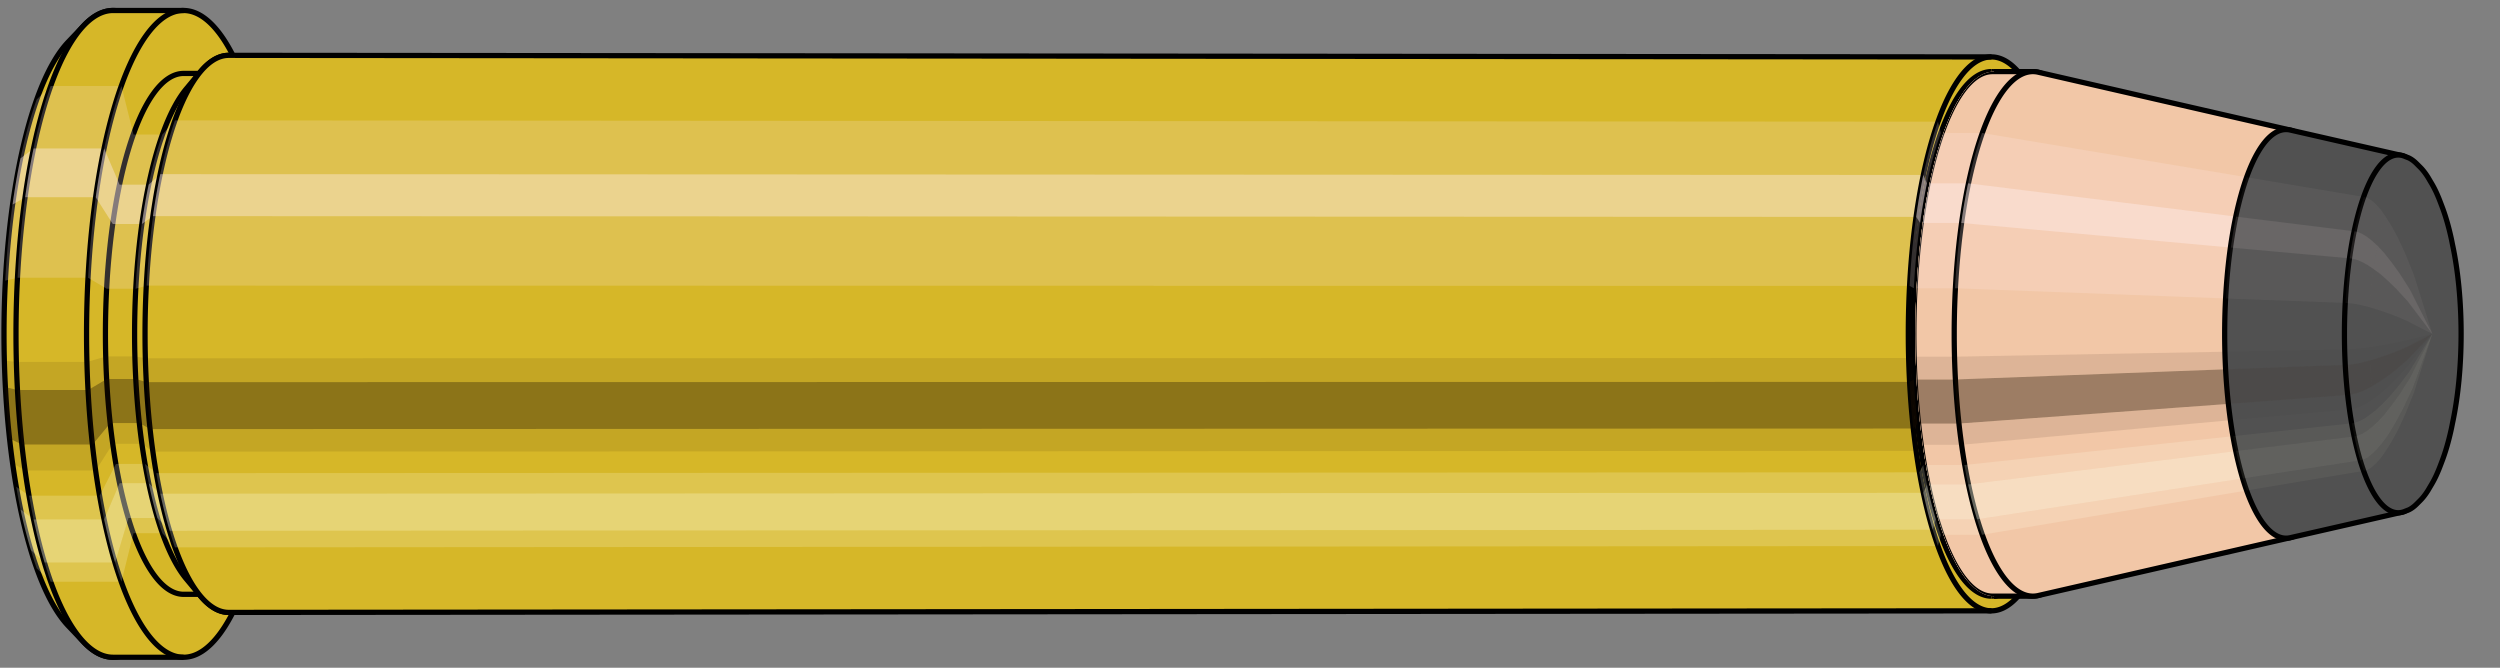 <svg viewBox="-0.365 -1.273 9.532 2.546" xmlns="http://www.w3.org/2000/svg" xmlns:xlink="http://www.w3.org/1999/xlink"><rect x="-0.365" y="-1.273" width="9.532" height="2.546" fill="#808080" stroke="none"/><defs><clipPath id="clip"><ellipse style="fill:white;stroke:none" cx="7.238"  cy="0"  rx="0.3"  ry="1"/><rect style="fill:white;" x="7.238"  y="-2"  width="100"  height="4"/></clipPath></defs><g id="calibersvg"><path style="fill:#d6b728;stroke:black;stroke-width:0.02;" d=" M -0.105 -1.113
 A 0.35 1.167 0 0 0 -0.105 1.113

 L -0.045 1.176
 A 0.37 1.233 0 1 0 -0.045 -1.176
 L -0.105 -1.113
 Z"/>
<path style="fill:#ffefef;opacity:0.2;" d=" M -0.225 -0.894
 A 0.35 1.167 0 0 0 -0.345 -0.203

 L -0.298 -0.214
 A 0.37 1.233 0 0 1 -0.172 -0.945

 L -0.225 -0.894
 Z "/>
<path style="fill:#ffefef;opacity:0.4;" d=" M -0.287 -0.669
 A 0.35 1.167 0 0 0 -0.317 -0.493

 L -0.269 -0.521
 A 0.37 1.233 0 0 1 -0.237 -0.707

 L -0.287 -0.669
 Z "/>
<path style="fill:#201000;opacity:0.1;" d=" M -0.349 0.102
 A 0.35 1.167 0 0 0 -0.345 0.203

 L -0.298 0.214
 A 0.37 1.233 0 0 1 -0.302 0.107

 L -0.349 0.102
 Z "/>
<path style="fill:#201000;opacity:0.4;" d=" M -0.345 0.203
 A 0.35 1.167 0 0 0 -0.329 0.399

 L -0.281 0.422
 A 0.37 1.233 0 0 1 -0.298 0.214

 L -0.345 0.203
 Z "/>
<path style="fill:#201000;opacity:0.1;" d=" M -0.329 0.399
 A 0.35 1.167 0 0 0 -0.317 0.493

 L -0.269 0.521
 A 0.37 1.233 0 0 1 -0.281 0.422

 L -0.329 0.399
 Z "/>
<path style="fill:#ffffe8;opacity:0.2;" d=" M -0.303 0.583
 A 0.35 1.167 0 0 0 -0.287 0.669

 L -0.237 0.707
 A 0.37 1.233 0 0 1 -0.254 0.617

 L -0.303 0.583
 Z "/>
<path style="fill:#ffffe8;opacity:0.4;" d=" M -0.287 0.669
 A 0.35 1.167 0 0 0 -0.247 0.825

 L -0.195 0.872
 A 0.37 1.233 0 0 1 -0.237 0.707

 L -0.287 0.669
 Z "/>
<path style="fill:#ffffe8;opacity:0.2;" d=" M -0.247 0.825
 A 0.35 1.167 0 0 0 -0.225 0.894

 L -0.172 0.945
 A 0.37 1.233 0 0 1 -0.195 0.872

 L -0.247 0.825
 Z "/>
<path style="fill:#d6b728;stroke:black;stroke-width:0.02;" d=" M 0.066 -1.233
 A 0.37 1.233 0 0 0 0.066 1.233

 L 0.335 1.233
 A 0.37 1.233 0 0 0 0.335 -1.233
 L 0.066 -1.233
 Z "/>
<path style="fill:#ffefef;opacity:0.2;" d=" M -0.172 -0.945
 A 0.37 1.233 0 0 0 -0.298 -0.214

 L -0.029 -0.214
 A 0.37 1.233 0 0 1 0.098 -0.945

 L -0.172 -0.945
 Z "/>
<path style="fill:#ffefef;opacity:0.4;" d=" M -0.237 -0.707
 A 0.37 1.233 0 0 0 -0.269 -0.521

 L 0 -0.521
 A 0.37 1.233 0 0 1 0.032 -0.707

 L -0.237 -0.707
 Z "/>
<path style="fill:#201000;opacity:0.1;" d=" M -0.302 0.107
 A 0.37 1.233 0 0 0 -0.298 0.214

 L -0.029 0.214
 A 0.37 1.233 0 0 1 -0.033 0.107

 L -0.302 0.107
 Z "/>
<path style="fill:#201000;opacity:0.4;" d=" M -0.298 0.214
 A 0.37 1.233 0 0 0 -0.281 0.422

 L -0.012 0.422
 A 0.37 1.233 0 0 1 -0.029 0.214

 L -0.298 0.214
 Z "/>
<path style="fill:#201000;opacity:0.1;" d=" M -0.281 0.422
 A 0.37 1.233 0 0 0 -0.269 0.521

 L 0 0.521
 A 0.37 1.233 0 0 1 -0.012 0.422

 L -0.281 0.422
 Z "/>
<path style="fill:#ffffe8;opacity:0.2;" d=" M -0.254 0.617
 A 0.37 1.233 0 0 0 -0.237 0.707

 L 0.032 0.707
 A 0.37 1.233 0 0 1 0.015 0.617

 L -0.254 0.617
 Z "/>
<path style="fill:#ffffe8;opacity:0.4;" d=" M -0.237 0.707
 A 0.37 1.233 0 0 0 -0.195 0.872

 L 0.074 0.872
 A 0.37 1.233 0 0 1 0.032 0.707

 L -0.237 0.707
 Z "/>
<path style="fill:#ffffe8;opacity:0.2;" d=" M -0.195 0.872
 A 0.37 1.233 0 0 0 -0.172 0.945

 L 0.098 0.945
 A 0.37 1.233 0 0 1 0.074 0.872

 L -0.195 0.872
 Z "/>
<path style="fill:#d6b728;stroke:black;stroke-width:0.02;" d=" M 0.335 -0.993
 A 0.298 0.993 0 0 0 0.335 0.993

 L 0.446 0.993
 A 0.298 0.993 0 0 0 0.446 -0.993
 L 0.335 -0.993
 Z "/>
<path style="fill:none;stroke:black;stroke-width:0.02;" d=" M 0.335 -1.233
 A 0.37 1.233 0 0 0 0.335 1.233
"/>
<path style="fill:#ffefef;opacity:0.2;" d=" M 0.098 -0.945
 A 0.37 1.233 0 0 0 -0.029 -0.214

 L 0.042 -0.172
 L 0.152 -0.172
 A 0.298 0.993 0 0 1 0.254 -0.76

 L 0.144 -0.76
 L 0.098 -0.945
 Z "/>
<path style="fill:#ffefef;opacity:0.4;" d=" M 0.032 -0.707
 A 0.37 1.233 0 0 0 0 -0.521

 L 0.065 -0.419
 L 0.176 -0.419
 A 0.298 0.993 0 0 1 0.202 -0.569

 L 0.091 -0.569
 L 0.032 -0.707
 Z "/>
<path style="fill:#201000;opacity:0.1;" d=" M -0.033 0.107
 A 0.37 1.233 0 0 0 -0.029 0.214

 L 0.042 0.172
 L 0.152 0.172
 A 0.298 0.993 0 0 1 0.149 0.086

 L 0.039 0.086
 L -0.033 0.107
 Z "/>
<path style="fill:#201000;opacity:0.4;" d=" M -0.029 0.214
 A 0.37 1.233 0 0 0 -0.012 0.422

 L 0.056 0.34
 L 0.166 0.34
 A 0.298 0.993 0 0 1 0.152 0.172

 L 0.042 0.172
 L -0.029 0.214
 Z "/>
<path style="fill:#201000;opacity:0.1;" d=" M -0.012 0.422
 A 0.37 1.233 0 0 0 0 0.521

 L 0.065 0.419
 L 0.176 0.419
 A 0.298 0.993 0 0 1 0.166 0.34

 L 0.056 0.34
 L -0.012 0.422
 Z "/>
<path style="fill:#ffffe8;opacity:0.2;" d=" M 0.015 0.617
 A 0.37 1.233 0 0 0 0.032 0.707

 L 0.091 0.569
 L 0.202 0.569
 A 0.298 0.993 0 0 1 0.188 0.496

 L 0.077 0.496
 L 0.015 0.617
 Z "/>
<path style="fill:#ffffe8;opacity:0.4;" d=" M 0.032 0.707
 A 0.37 1.233 0 0 0 0.074 0.872

 L 0.125 0.702
 L 0.235 0.702
 A 0.298 0.993 0 0 1 0.202 0.569

 L 0.091 0.569
 L 0.032 0.707
 Z "/>
<path style="fill:#ffffe8;opacity:0.2;" d=" M 0.074 0.872
 A 0.37 1.233 0 0 0 0.098 0.945

 L 0.144 0.76
 L 0.254 0.76
 A 0.298 0.993 0 0 1 0.235 0.702

 L 0.125 0.702
 L 0.074 0.872
 Z "/>
<path style="fill:#d6b728;stroke:black;stroke-width:0.02;" d=" M 0.345 -0.934
 A 0.298 0.993 0 0 0 0.345 0.934

 L 0.4 1
 A 0.319 1.062 0 1 0 0.4 -1
 L 0.345 -0.934
 Z "/>
<path style="fill:#ffefef;opacity:0.2;" d=" M 0.254 -0.76
 A 0.298 0.993 0 0 0 0.152 -0.172

 L 0.194 -0.184
 A 0.319 1.062 0 0 1 0.302 -0.814

 L 0.254 -0.76
 Z "/>
<path style="fill:#ffefef;opacity:0.4;" d=" M 0.202 -0.569
 A 0.298 0.993 0 0 0 0.176 -0.419

 L 0.218 -0.449
 A 0.319 1.062 0 0 1 0.246 -0.609

 L 0.202 -0.569
 Z "/>
<path style="fill:#201000;opacity:0.1;" d=" M 0.149 0.086
 A 0.298 0.993 0 0 0 0.152 0.172

 L 0.194 0.184
 A 0.319 1.062 0 0 1 0.19 0.093

 L 0.149 0.086
 Z "/>
<path style="fill:#201000;opacity:0.4;" d=" M 0.152 0.172
 A 0.298 0.993 0 0 0 0.166 0.34

 L 0.208 0.363
 A 0.319 1.062 0 0 1 0.194 0.184

 L 0.152 0.172
 Z "/>
<path style="fill:#201000;opacity:0.1;" d=" M 0.166 0.34
 A 0.298 0.993 0 0 0 0.176 0.419

 L 0.218 0.449
 A 0.319 1.062 0 0 1 0.208 0.363

 L 0.166 0.34
 Z "/>
<path style="fill:#ffffe8;opacity:0.2;" d=" M 0.188 0.496
 A 0.298 0.993 0 0 0 0.202 0.569

 L 0.246 0.609
 A 0.319 1.062 0 0 1 0.231 0.531

 L 0.188 0.496
 Z "/>
<path style="fill:#ffffe8;opacity:0.4;" d=" M 0.202 0.569
 A 0.298 0.993 0 0 0 0.235 0.702

 L 0.282 0.751
 A 0.319 1.062 0 0 1 0.246 0.609

 L 0.202 0.569
 Z "/>
<path style="fill:#ffffe8;opacity:0.2;" d=" M 0.235 0.702
 A 0.298 0.993 0 0 0 0.254 0.76

 L 0.302 0.814
 A 0.319 1.062 0 0 1 0.282 0.751

 L 0.235 0.702
 Z "/>
<path style="fill:#d6b728;stroke:black;stroke-width:0.02;" d=" M 0.507 -1.062
 A 0.319 1.062 0 1 0 0.507 1.062

 L 7.228 1.056
 A 0.317 1.056 0 0 0 7.228 -1.056
 L 0.507 -1.062
 Z "/>
<path style="fill:#ffefef;opacity:0.2;" d=" M 0.302 -0.814
 A 0.319 1.062 0 0 0 0.194 -0.184

 L 6.916 -0.183
 A 0.317 1.056 0 0 1 7.024 -0.809

 L 0.302 -0.814
 Z "/>
<path style="fill:#ffefef;opacity:0.4;" d=" M 0.246 -0.609
 A 0.319 1.062 0 0 0 0.218 -0.449

 L 6.941 -0.446
 A 0.317 1.056 0 0 1 6.968 -0.606

 L 0.246 -0.609
 Z "/>
<path style="fill:#201000;opacity:0.1;" d=" M 0.19 0.093
 A 0.319 1.062 0 0 0 0.194 0.184

 L 6.916 0.183
 A 0.317 1.056 0 0 1 6.912 0.092

 L 0.19 0.093
 Z "/>
<path style="fill:#201000;opacity:0.4;" d=" M 0.194 0.184
 A 0.319 1.062 0 0 0 0.208 0.363

 L 6.93 0.361
 A 0.317 1.056 0 0 1 6.916 0.183

 L 0.194 0.184
 Z "/>
<path style="fill:#201000;opacity:0.1;" d=" M 0.208 0.363
 A 0.319 1.062 0 0 0 0.218 0.449

 L 6.941 0.446
 A 0.317 1.056 0 0 1 6.93 0.361

 L 0.208 0.363
 Z "/>
<path style="fill:#ffffe8;opacity:0.2;" d=" M 0.231 0.531
 A 0.319 1.062 0 0 0 0.246 0.609

 L 6.968 0.606
 A 0.317 1.056 0 0 1 6.953 0.528

 L 0.231 0.531
 Z "/>
<path style="fill:#ffffe8;opacity:0.4;" d=" M 0.246 0.609
 A 0.319 1.062 0 0 0 0.282 0.751

 L 7.004 0.747
 A 0.317 1.056 0 0 1 6.968 0.606

 L 0.246 0.609
 Z "/>
<path style="fill:#ffffe8;opacity:0.2;" d=" M 0.282 0.751
 A 0.319 1.062 0 0 0 0.302 0.814

 L 7.024 0.809
 A 0.317 1.056 0 0 1 7.004 0.747

 L 0.282 0.751
 Z "/>
<ellipse style="fill:black;opacity:0.7;" cx="7.228"  cy="0"  rx="0.3"  ry="1"/>
<path style="fill:none;stroke:black;stroke-width:0.02" d=" M 7.228 1
 A 0.3 1 0 0 0 7.228 -1
"/>
<path style="fill:none;stroke:black;stroke-width:0.02;" d=" M 7.228 -1.056
 A 0.317 1.056 0 0 0 7.228 1.056
"/>
<path style="fill:none;stroke:black;stroke-width:0.02;" d=" M 7.228 -1
 A 0.3 1 0 0 0 7.228 1
"/>
<path style="fill:#ffefef;opacity:0.2;" d=" M 7.024 -0.809
 A 0.317 1.056 0 0 0 6.916 -0.183

 L 6.932 -0.174
 A 0.3 1 0 0 1 7.035 -0.766

 L 7.024 -0.809
 Z "/>
<path style="fill:#ffefef;opacity:0.4;" d=" M 6.968 -0.606
 A 0.317 1.056 0 0 0 6.941 -0.446

 L 6.956 -0.423
 A 0.3 1 0 0 1 6.982 -0.574

 L 6.968 -0.606
 Z "/>
<path style="fill:#201000;opacity:0.1;" d=" M 6.912 0.092
 A 0.317 1.056 0 0 0 6.916 0.183

 L 6.932 0.174
 A 0.3 1 0 0 1 6.929 0.087

 L 6.912 0.092
 Z "/>
<path style="fill:#201000;opacity:0.4;" d=" M 6.916 0.183
 A 0.317 1.056 0 0 0 6.93 0.361

 L 6.946 0.342
 A 0.3 1 0 0 1 6.932 0.174

 L 6.916 0.183
 Z "/>
<path style="fill:#201000;opacity:0.1;" d=" M 6.93 0.361
 A 0.317 1.056 0 0 0 6.941 0.446

 L 6.956 0.423
 A 0.3 1 0 0 1 6.946 0.342

 L 6.93 0.361
 Z "/>
<path style="fill:#ffffe8;opacity:0.2;" d=" M 6.953 0.528
 A 0.317 1.056 0 0 0 6.968 0.606

 L 6.982 0.574
 A 0.3 1 0 0 1 6.968 0.5

 L 6.953 0.528
 Z "/>
<path style="fill:#ffffe8;opacity:0.4;" d=" M 6.968 0.606
 A 0.317 1.056 0 0 0 7.004 0.747

 L 7.016 0.707
 A 0.3 1 0 0 1 6.982 0.574

 L 6.968 0.606
 Z "/>
<path style="fill:#ffffe8;opacity:0.2;" d=" M 7.004 0.747
 A 0.317 1.056 0 0 0 7.024 0.809

 L 7.035 0.766
 A 0.3 1 0 0 1 7.016 0.707

 L 7.004 0.747
 Z "/>
</g><g clip-path="url(#clip)"><g id="bulletsvg" transform="translate(5.099 0)"><path style="fill:#f2c7a7;stroke:black;stroke-width:0.02;" d=" M -0.069 -0.766
 A 0.24 0.8 0 0 0 -0.069 0.766

 L 0.124 0.958
 A 0.3 1 0 1 0 0.124 -0.958
 L -0.069 -0.766
 Z"/>
<path style="fill:#ffefef;opacity:0.2;" d=" M -0.154 -0.613
 A 0.24 0.8 0 0 0 -0.236 -0.139

 L -0.086 -0.174
 A 0.3 1 0 0 1 0.017 -0.766

 L -0.154 -0.613
 Z "/>
<path style="fill:#ffefef;opacity:0.4;" d=" M -0.197 -0.459
 A 0.24 0.8 0 0 0 -0.217 -0.338

 L -0.062 -0.423
 A 0.3 1 0 0 1 -0.036 -0.574

 L -0.197 -0.459
 Z "/>
<path style="fill:#201000;opacity:0.1;" d=" M -0.239 0.07
 A 0.24 0.8 0 0 0 -0.236 0.139

 L -0.086 0.174
 A 0.3 1 0 0 1 -0.089 0.087

 L -0.239 0.07
 Z "/>
<path style="fill:#201000;opacity:0.4;" d=" M -0.236 0.139
 A 0.24 0.8 0 0 0 -0.226 0.274

 L -0.072 0.342
 A 0.3 1 0 0 1 -0.086 0.174

 L -0.236 0.139
 Z "/>
<path style="fill:#201000;opacity:0.1;" d=" M -0.226 0.274
 A 0.24 0.8 0 0 0 -0.217 0.338

 L -0.062 0.423
 A 0.3 1 0 0 1 -0.072 0.342

 L -0.226 0.274
 Z "/>
<path style="fill:#ffffe8;opacity:0.2;" d=" M -0.208 0.4
 A 0.24 0.8 0 0 0 -0.197 0.459

 L -0.036 0.574
 A 0.3 1 0 0 1 -0.05 0.5

 L -0.208 0.4
 Z "/>
<path style="fill:#ffffe8;opacity:0.4;" d=" M -0.197 0.459
 A 0.24 0.8 0 0 0 -0.17 0.566

 L -0.003 0.707
 A 0.3 1 0 0 1 -0.036 0.574

 L -0.197 0.459
 Z "/>
<path style="fill:#ffffe8;opacity:0.2;" d=" M -0.17 0.566
 A 0.24 0.8 0 0 0 -0.154 0.613

 L 0.017 0.766
 A 0.3 1 0 0 1 -0.003 0.707

 L -0.17 0.566
 Z "/>
<path style="fill:#f2c7a7;stroke:black;stroke-width:0.02;" d=" M 0.209 -1
 A 0.3 1 0 0 0 0.209 1

 L 1.882 1
 A 0.3 1 0 0 0 1.882 -1
 L 0.209 -1
 Z "/>
<path style="fill:#ffefef;opacity:0.2;" d=" M 0.017 -0.766
 A 0.3 1 0 0 0 -0.086 -0.174

 L 1.587 -0.174
 A 0.3 1 0 0 1 1.689 -0.766

 L 0.017 -0.766
 Z "/>
<path style="fill:#ffefef;opacity:0.4;" d=" M -0.036 -0.574
 A 0.3 1 0 0 0 -0.062 -0.423

 L 1.61 -0.423
 A 0.3 1 0 0 1 1.636 -0.574

 L -0.036 -0.574
 Z "/>
<path style="fill:#201000;opacity:0.1;" d=" M -0.089 0.087
 A 0.3 1 0 0 0 -0.086 0.174

 L 1.587 0.174
 A 0.3 1 0 0 1 1.583 0.087

 L -0.089 0.087
 Z "/>
<path style="fill:#201000;opacity:0.4;" d=" M -0.086 0.174
 A 0.3 1 0 0 0 -0.072 0.342

 L 1.6 0.342
 A 0.3 1 0 0 1 1.587 0.174

 L -0.086 0.174
 Z "/>
<path style="fill:#201000;opacity:0.1;" d=" M -0.072 0.342
 A 0.3 1 0 0 0 -0.062 0.423

 L 1.61 0.423
 A 0.3 1 0 0 1 1.6 0.342

 L -0.072 0.342
 Z "/>
<path style="fill:#ffffe8;opacity:0.2;" d=" M -0.05 0.5
 A 0.3 1 0 0 0 -0.036 0.574

 L 1.636 0.574
 A 0.3 1 0 0 1 1.622 0.5

 L -0.05 0.5
 Z "/>
<path style="fill:#ffffe8;opacity:0.4;" d=" M -0.036 0.574
 A 0.3 1 0 0 0 -0.003 0.707

 L 1.67 0.707
 A 0.3 1 0 0 1 1.636 0.574

 L -0.036 0.574
 Z "/>
<path style="fill:#ffffe8;opacity:0.2;" d=" M -0.003 0.707
 A 0.3 1 0 0 0 0.017 0.766

 L 1.689 0.766
 A 0.3 1 0 0 1 1.67 0.707

 L -0.003 0.707
 Z "/>
<path style="fill:#f2c7a7;stroke:black;stroke-width:0.02;" d=" M 1.915 -0.994
 A 0.3 1 0 1 0 1.915 0.994

 L 2.039 0.948
 A 0.286 0.954 0 0 0 2.039 -0.948
 L 1.915 -0.994
 Z "/>
<path style="fill:#ffefef;opacity:0.2;" d=" M 1.689 -0.766
 A 0.3 1 0 0 0 1.587 -0.174

 L 1.726 -0.166
 A 0.286 0.954 0 0 1 1.824 -0.731

 L 1.689 -0.766
 Z "/>
<path style="fill:#ffefef;opacity:0.4;" d=" M 1.636 -0.574
 A 0.3 1 0 0 0 1.61 -0.423

 L 1.748 -0.403
 A 0.286 0.954 0 0 1 1.773 -0.547

 L 1.636 -0.574
 Z "/>
<path style="fill:#201000;opacity:0.1;" d=" M 1.583 0.087
 A 0.3 1 0 0 0 1.587 0.174

 L 1.726 0.166
 A 0.286 0.954 0 0 1 1.723 0.083

 L 1.583 0.087
 Z "/>
<path style="fill:#201000;opacity:0.4;" d=" M 1.587 0.174
 A 0.3 1 0 0 0 1.6 0.342

 L 1.739 0.326
 A 0.286 0.954 0 0 1 1.726 0.166

 L 1.587 0.174
 Z "/>
<path style="fill:#201000;opacity:0.1;" d=" M 1.6 0.342
 A 0.3 1 0 0 0 1.61 0.423

 L 1.748 0.403
 A 0.286 0.954 0 0 1 1.739 0.326

 L 1.6 0.342
 Z "/>
<path style="fill:#ffffe8;opacity:0.2;" d=" M 1.622 0.5
 A 0.3 1 0 0 0 1.636 0.574

 L 1.773 0.547
 A 0.286 0.954 0 0 1 1.76 0.477

 L 1.622 0.5
 Z "/>
<path style="fill:#ffffe8;opacity:0.4;" d=" M 1.636 0.574
 A 0.3 1 0 0 0 1.67 0.707

 L 1.805 0.675
 A 0.286 0.954 0 0 1 1.773 0.547

 L 1.636 0.574
 Z "/>
<path style="fill:#ffffe8;opacity:0.2;" d=" M 1.67 0.707
 A 0.3 1 0 0 0 1.689 0.766

 L 1.824 0.731
 A 0.286 0.954 0 0 1 1.805 0.675

 L 1.67 0.707
 Z "/>
<path style="fill:#f2c7a7;stroke:black;stroke-width:0.02;" d=" M 1.976 -0.948
 A 0.286 0.954 0 0 0 1.976 0.948

 L 2.1 0.994
 A 0.3 1 0 1 0 2.1 -0.994
 L 1.976 -0.948
 Z "/>
<path style="fill:#ffefef;opacity:0.2;" d=" M 1.824 -0.731
 A 0.286 0.954 0 0 0 1.726 -0.166

 L 1.838 -0.174
 A 0.3 1 0 0 1 1.941 -0.766

 L 1.824 -0.731
 Z "/>
<path style="fill:#ffefef;opacity:0.4;" d=" M 1.773 -0.547
 A 0.286 0.954 0 0 0 1.748 -0.403

 L 1.862 -0.423
 A 0.3 1 0 0 1 1.888 -0.574

 L 1.773 -0.547
 Z "/>
<path style="fill:#201000;opacity:0.1;" d=" M 1.723 0.083
 A 0.286 0.954 0 0 0 1.726 0.166

 L 1.838 0.174
 A 0.3 1 0 0 1 1.835 0.087

 L 1.723 0.083
 Z "/>
<path style="fill:#201000;opacity:0.4;" d=" M 1.726 0.166
 A 0.286 0.954 0 0 0 1.739 0.326

 L 1.851 0.342
 A 0.3 1 0 0 1 1.838 0.174

 L 1.726 0.166
 Z "/>
<path style="fill:#201000;opacity:0.1;" d=" M 1.739 0.326
 A 0.286 0.954 0 0 0 1.748 0.403

 L 1.862 0.423
 A 0.3 1 0 0 1 1.851 0.342

 L 1.739 0.326
 Z "/>
<path style="fill:#ffffe8;opacity:0.2;" d=" M 1.76 0.477
 A 0.286 0.954 0 0 0 1.773 0.547

 L 1.888 0.574
 A 0.3 1 0 0 1 1.874 0.5

 L 1.76 0.477
 Z "/>
<path style="fill:#ffffe8;opacity:0.4;" d=" M 1.773 0.547
 A 0.286 0.954 0 0 0 1.805 0.675

 L 1.921 0.707
 A 0.3 1 0 0 1 1.888 0.574

 L 1.773 0.547
 Z "/>
<path style="fill:#ffffe8;opacity:0.2;" d=" M 1.805 0.675
 A 0.286 0.954 0 0 0 1.824 0.731

 L 1.941 0.766
 A 0.3 1 0 0 1 1.921 0.707

 L 1.805 0.675
 Z "/>
<path style="fill:#f2c7a7;stroke:black;stroke-width:0.02;" d=" M 2.133 -1
 A 0.3 1 0 0 0 2.133 1

 L 2.286 1
 A 0.3 1 0 0 0 2.286 -1
 L 2.133 -1
 Z "/>
<path style="fill:#ffefef;opacity:0.2;" d=" M 1.941 -0.766
 A 0.3 1 0 0 0 1.838 -0.174

 L 1.99 -0.174
 A 0.3 1 0 0 1 2.093 -0.766

 L 1.941 -0.766
 Z "/>
<path style="fill:#ffefef;opacity:0.4;" d=" M 1.888 -0.574
 A 0.3 1 0 0 0 1.862 -0.423

 L 2.014 -0.423
 A 0.3 1 0 0 1 2.04 -0.574

 L 1.888 -0.574
 Z "/>
<path style="fill:#201000;opacity:0.1;" d=" M 1.835 0.087
 A 0.3 1 0 0 0 1.838 0.174

 L 1.99 0.174
 A 0.3 1 0 0 1 1.987 0.087

 L 1.835 0.087
 Z "/>
<path style="fill:#201000;opacity:0.4;" d=" M 1.838 0.174
 A 0.3 1 0 0 0 1.851 0.342

 L 2.004 0.342
 A 0.3 1 0 0 1 1.99 0.174

 L 1.838 0.174
 Z "/>
<path style="fill:#201000;opacity:0.1;" d=" M 1.851 0.342
 A 0.3 1 0 0 0 1.862 0.423

 L 2.014 0.423
 A 0.3 1 0 0 1 2.004 0.342

 L 1.851 0.342
 Z "/>
<path style="fill:#ffffe8;opacity:0.2;" d=" M 1.874 0.5
 A 0.3 1 0 0 0 1.888 0.574

 L 2.04 0.574
 A 0.3 1 0 0 1 2.026 0.5

 L 1.874 0.5
 Z "/>
<path style="fill:#ffffe8;opacity:0.4;" d=" M 1.888 0.574
 A 0.3 1 0 0 0 1.921 0.707

 L 2.074 0.707
 A 0.3 1 0 0 1 2.04 0.574

 L 1.888 0.574
 Z "/>
<path style="fill:#ffffe8;opacity:0.2;" d=" M 1.921 0.707
 A 0.3 1 0 0 0 1.941 0.766

 L 2.093 0.766
 A 0.3 1 0 0 1 2.074 0.707

 L 1.921 0.707
 Z "/>
<path style="fill:#f2c7a7;stroke:black;stroke-width:0.02;" d=" M 2.306 -0.998
 A 0.3 1 0 1 0 2.306 0.998

 L 3.269 0.777
 A 0.234 0.779 0 0 0 3.269 -0.777
 L 2.306 -0.998
 Z "/>
<path style="fill:#ffefef;opacity:0.2;" d=" M 2.093 -0.766
 A 0.3 1 0 0 0 1.99 -0.174

 L 3.023 -0.135
 A 0.234 0.779 0 0 1 3.103 -0.597

 L 2.093 -0.766
 Z "/>
<path style="fill:#ffefef;opacity:0.4;" d=" M 2.04 -0.574
 A 0.3 1 0 0 0 2.014 -0.423

 L 3.042 -0.329
 A 0.234 0.779 0 0 1 3.062 -0.447

 L 2.04 -0.574
 Z "/>
<path style="fill:#201000;opacity:0.1;" d=" M 1.987 0.087
 A 0.3 1 0 0 0 1.99 0.174

 L 3.023 0.135
 A 0.234 0.779 0 0 1 3.021 0.068

 L 1.987 0.087
 Z "/>
<path style="fill:#201000;opacity:0.4;" d=" M 1.99 0.174
 A 0.3 1 0 0 0 2.004 0.342

 L 3.034 0.267
 A 0.234 0.779 0 0 1 3.023 0.135

 L 1.99 0.174
 Z "/>
<path style="fill:#201000;opacity:0.1;" d=" M 2.004 0.342
 A 0.3 1 0 0 0 2.014 0.423

 L 3.042 0.329
 A 0.234 0.779 0 0 1 3.034 0.267

 L 2.004 0.342
 Z "/>
<path style="fill:#ffffe8;opacity:0.2;" d=" M 2.026 0.5
 A 0.3 1 0 0 0 2.04 0.574

 L 3.062 0.447
 A 0.234 0.779 0 0 1 3.051 0.39

 L 2.026 0.5
 Z "/>
<path style="fill:#ffffe8;opacity:0.4;" d=" M 2.04 0.574
 A 0.3 1 0 0 0 2.074 0.707

 L 3.088 0.551
 A 0.234 0.779 0 0 1 3.062 0.447

 L 2.04 0.574
 Z "/>
<path style="fill:#ffffe8;opacity:0.2;" d=" M 2.074 0.707
 A 0.3 1 0 0 0 2.093 0.766

 L 3.103 0.597
 A 0.234 0.779 0 0 1 3.088 0.551

 L 2.074 0.707
 Z "/>
<path style="fill:#515151;stroke:black;stroke-width:0.02;" d=" M 3.269 -0.777
 A 0.234 0.779 0 1 0 3.269 0.777

 L 3.694 0.68
 A 0.205 0.682 0 0 0 3.694 -0.68
 L 3.269 -0.777
 Z "/>
<path style="fill:#ffefef;opacity:0.047;" d=" M 3.103 -0.597
 A 0.234 0.779 0 0 0 3.023 -0.135

 L 3.479 -0.118
 A 0.205 0.682 0 0 1 3.549 -0.522

 L 3.103 -0.597
 Z "/>
<path style="fill:#ffefef;opacity:0.094;" d=" M 3.062 -0.447
 A 0.234 0.779 0 0 0 3.042 -0.329

 L 3.495 -0.288
 A 0.205 0.682 0 0 1 3.513 -0.391

 L 3.062 -0.447
 Z "/>
<path style="fill:#201000;opacity:0.024;" d=" M 3.021 0.068
 A 0.234 0.779 0 0 0 3.023 0.135

 L 3.479 0.118
 A 0.205 0.682 0 0 1 3.476 0.059

 L 3.021 0.068
 Z "/>
<path style="fill:#201000;opacity:0.094;" d=" M 3.023 0.135
 A 0.234 0.779 0 0 0 3.034 0.267

 L 3.488 0.233
 A 0.205 0.682 0 0 1 3.479 0.118

 L 3.023 0.135
 Z "/>
<path style="fill:#201000;opacity:0.024;" d=" M 3.034 0.267
 A 0.234 0.779 0 0 0 3.042 0.329

 L 3.495 0.288
 A 0.205 0.682 0 0 1 3.488 0.233

 L 3.034 0.267
 Z "/>
<path style="fill:#ffffe8;opacity:0.047;" d=" M 3.051 0.39
 A 0.234 0.779 0 0 0 3.062 0.447

 L 3.513 0.391
 A 0.205 0.682 0 0 1 3.503 0.341

 L 3.051 0.39
 Z "/>
<path style="fill:#ffffe8;opacity:0.094;" d=" M 3.062 0.447
 A 0.234 0.779 0 0 0 3.088 0.551

 L 3.535 0.482
 A 0.205 0.682 0 0 1 3.513 0.391

 L 3.062 0.447
 Z "/>
<path style="fill:#ffffe8;opacity:0.047;" d=" M 3.088 0.551
 A 0.234 0.779 0 0 0 3.103 0.597

 L 3.549 0.522
 A 0.205 0.682 0 0 1 3.535 0.482

 L 3.088 0.551
 Z "/>
<path style="fill:#515151;stroke:black;stroke-width:0.02;" d=" M 3.707 -0.676
 A 0.205 0.682 0 1 0 3.707 0.676

 L 3.72 0.671
 A 0.203 0.676 0 0 0 3.75 0.649
 L 3.762 0.637
 A 0.199 0.664 0 0 0 3.794 0.596
 L 3.804 0.579
 A 0.194 0.645 0 0 0 3.838 0.509
 L 3.846 0.488
 A 0.186 0.619 0 0 0 3.883 0.36
 L 3.887 0.34
 A 0.175 0.584 0 0 0 3.887 -0.34
 L 3.883 -0.36
 A 0.186 0.619 0 0 0 3.846 -0.488
 L 3.838 -0.509
 A 0.194 0.645 0 0 0 3.804 -0.579
 L 3.794 -0.596
 A 0.199 0.664 0 0 0 3.762 -0.637
 L 3.75 -0.649
 A 0.203 0.676 0 0 0 3.72 -0.671
 L 3.707 -0.676
 Z "/>
<path style="fill:#ffefef;opacity:0.047;" d=" M 3.549 -0.522
 A 0.205 0.682 0 0 0 3.479 -0.118

 L 3.493 -0.117
 L 3.51 -0.115
 L 3.528 -0.112
 L 3.549 -0.107
 L 3.573 -0.101
 A 0.175 0.584 0 0 1 3.632 -0.447

 L 3.613 -0.474
 L 3.595 -0.494
 L 3.578 -0.509
 L 3.563 -0.518
 L 3.549 -0.522
 Z "/>
<path style="fill:#ffefef;opacity:0.094;" d=" M 3.513 -0.391
 A 0.205 0.682 0 0 0 3.495 -0.288

 L 3.509 -0.286
 L 3.526 -0.281
 L 3.544 -0.273
 L 3.564 -0.262
 L 3.586 -0.247
 A 0.175 0.584 0 0 1 3.602 -0.335

 L 3.58 -0.355
 L 3.561 -0.37
 L 3.543 -0.381
 L 3.527 -0.388
 L 3.513 -0.391
 Z "/>
<path style="fill:#201000;opacity:0.024;" d=" M 3.476 0.059
 A 0.205 0.682 0 0 0 3.479 0.118

 L 3.493 0.117
 L 3.51 0.115
 L 3.528 0.112
 L 3.549 0.107
 L 3.573 0.101
 A 0.175 0.584 0 0 1 3.571 0.051

 L 3.547 0.054
 L 3.526 0.056
 L 3.508 0.058
 L 3.491 0.059
 L 3.476 0.059
 Z "/>
<path style="fill:#201000;opacity:0.094;" d=" M 3.479 0.118
 A 0.205 0.682 0 0 0 3.488 0.233

 L 3.502 0.231
 L 3.519 0.227
 L 3.537 0.221
 L 3.558 0.212
 L 3.58 0.2
 A 0.175 0.584 0 0 1 3.573 0.101

 L 3.549 0.107
 L 3.528 0.112
 L 3.51 0.115
 L 3.493 0.117
 L 3.479 0.118
 Z "/>
<path style="fill:#201000;opacity:0.024;" d=" M 3.488 0.233
 A 0.205 0.682 0 0 0 3.495 0.288

 L 3.509 0.286
 L 3.526 0.281
 L 3.544 0.273
 L 3.564 0.262
 L 3.586 0.247
 A 0.175 0.584 0 0 1 3.58 0.2

 L 3.558 0.212
 L 3.537 0.221
 L 3.519 0.227
 L 3.502 0.231
 L 3.488 0.233
 Z "/>
<path style="fill:#ffffe8;opacity:0.047;" d=" M 3.503 0.341
 A 0.205 0.682 0 0 0 3.513 0.391

 L 3.527 0.388
 L 3.543 0.381
 L 3.561 0.37
 L 3.58 0.355
 L 3.602 0.335
 A 0.175 0.584 0 0 1 3.593 0.292

 L 3.571 0.309
 L 3.551 0.323
 L 3.534 0.332
 L 3.517 0.338
 L 3.503 0.341
 Z "/>
<path style="fill:#ffffe8;opacity:0.094;" d=" M 3.513 0.391
 A 0.205 0.682 0 0 0 3.535 0.482

 L 3.55 0.478
 L 3.565 0.47
 L 3.582 0.456
 L 3.601 0.437
 L 3.621 0.413
 A 0.175 0.584 0 0 1 3.602 0.335

 L 3.58 0.355
 L 3.561 0.37
 L 3.543 0.381
 L 3.527 0.388
 L 3.513 0.391
 Z "/>
<path style="fill:#ffffe8;opacity:0.047;" d=" M 3.535 0.482
 A 0.205 0.682 0 0 0 3.549 0.522

 L 3.563 0.518
 L 3.578 0.509
 L 3.595 0.494
 L 3.613 0.474
 L 3.632 0.447
 A 0.175 0.584 0 0 1 3.621 0.413

 L 3.601 0.437
 L 3.582 0.456
 L 3.565 0.47
 L 3.55 0.478
 L 3.535 0.482
 Z "/>
<path style="fill:#ffefef;opacity:0.047;" d=" M 3.632 -0.447
 A 0.175 0.584 0 0 0 3.573 -0.101

 L 3.599 -0.093
 L 3.629 -0.083
 L 3.665 -0.07
 L 3.71 -0.051
 L 3.81 0
 A 0 0 0 0 1 3.81 0

 L 3.74 -0.224
 L 3.706 -0.308
 L 3.678 -0.368
 L 3.654 -0.412
 L 3.632 -0.447
 Z "/>
<path style="fill:#ffefef;opacity:0.094;" d=" M 3.602 -0.335
 A 0.175 0.584 0 0 0 3.586 -0.247

 L 3.612 -0.228
 L 3.64 -0.203
 L 3.674 -0.17
 L 3.717 -0.123
 L 3.81 0
 A 0 0 0 0 1 3.81 0

 L 3.725 -0.168
 L 3.685 -0.231
 L 3.653 -0.275
 L 3.626 -0.309
 L 3.602 -0.335
 Z "/>
<path style="fill:#201000;opacity:0.024;" d=" M 3.571 0.051
 A 0.175 0.584 0 0 0 3.573 0.101

 L 3.599 0.093
 L 3.629 0.083
 L 3.665 0.07
 L 3.71 0.051
 L 3.81 0
 A 0 0 0 0 1 3.81 0

 L 3.709 0.025
 L 3.663 0.035
 L 3.627 0.042
 L 3.597 0.047
 L 3.571 0.051
 Z "/>
<path style="fill:#201000;opacity:0.094;" d=" M 3.573 0.101
 A 0.175 0.584 0 0 0 3.58 0.2

 L 3.606 0.184
 L 3.636 0.164
 L 3.67 0.138
 L 3.714 0.1
 L 3.81 0
 A 0 0 0 0 1 3.81 0

 L 3.71 0.051
 L 3.665 0.07
 L 3.629 0.083
 L 3.599 0.093
 L 3.573 0.101
 Z "/>
<path style="fill:#201000;opacity:0.024;" d=" M 3.58 0.2
 A 0.175 0.584 0 0 0 3.586 0.247

 L 3.612 0.228
 L 3.64 0.203
 L 3.674 0.17
 L 3.717 0.123
 L 3.81 0
 A 0 0 0 0 1 3.81 0

 L 3.714 0.1
 L 3.67 0.138
 L 3.636 0.164
 L 3.606 0.184
 L 3.58 0.2
 Z "/>
<path style="fill:#ffffe8;opacity:0.047;" d=" M 3.593 0.292
 A 0.175 0.584 0 0 0 3.602 0.335

 L 3.626 0.309
 L 3.653 0.275
 L 3.685 0.231
 L 3.725 0.168
 L 3.81 0
 A 0 0 0 0 1 3.81 0

 L 3.721 0.146
 L 3.679 0.201
 L 3.646 0.24
 L 3.618 0.269
 L 3.593 0.292
 Z "/>
<path style="fill:#ffffe8;opacity:0.094;" d=" M 3.602 0.335
 A 0.175 0.584 0 0 0 3.621 0.413

 L 3.644 0.381
 L 3.669 0.339
 L 3.698 0.285
 L 3.735 0.207
 L 3.81 0
 A 0 0 0 0 1 3.81 0

 L 3.725 0.168
 L 3.685 0.231
 L 3.653 0.275
 L 3.626 0.309
 L 3.602 0.335
 Z "/>
<path style="fill:#ffffe8;opacity:0.047;" d=" M 3.621 0.413
 A 0.175 0.584 0 0 0 3.632 0.447

 L 3.654 0.412
 L 3.678 0.368
 L 3.706 0.308
 L 3.74 0.224
 L 3.81 0
 A 0 0 0 0 1 3.81 0

 L 3.735 0.207
 L 3.698 0.285
 L 3.669 0.339
 L 3.644 0.381
 L 3.621 0.413
 Z "/>
</g></g></svg>